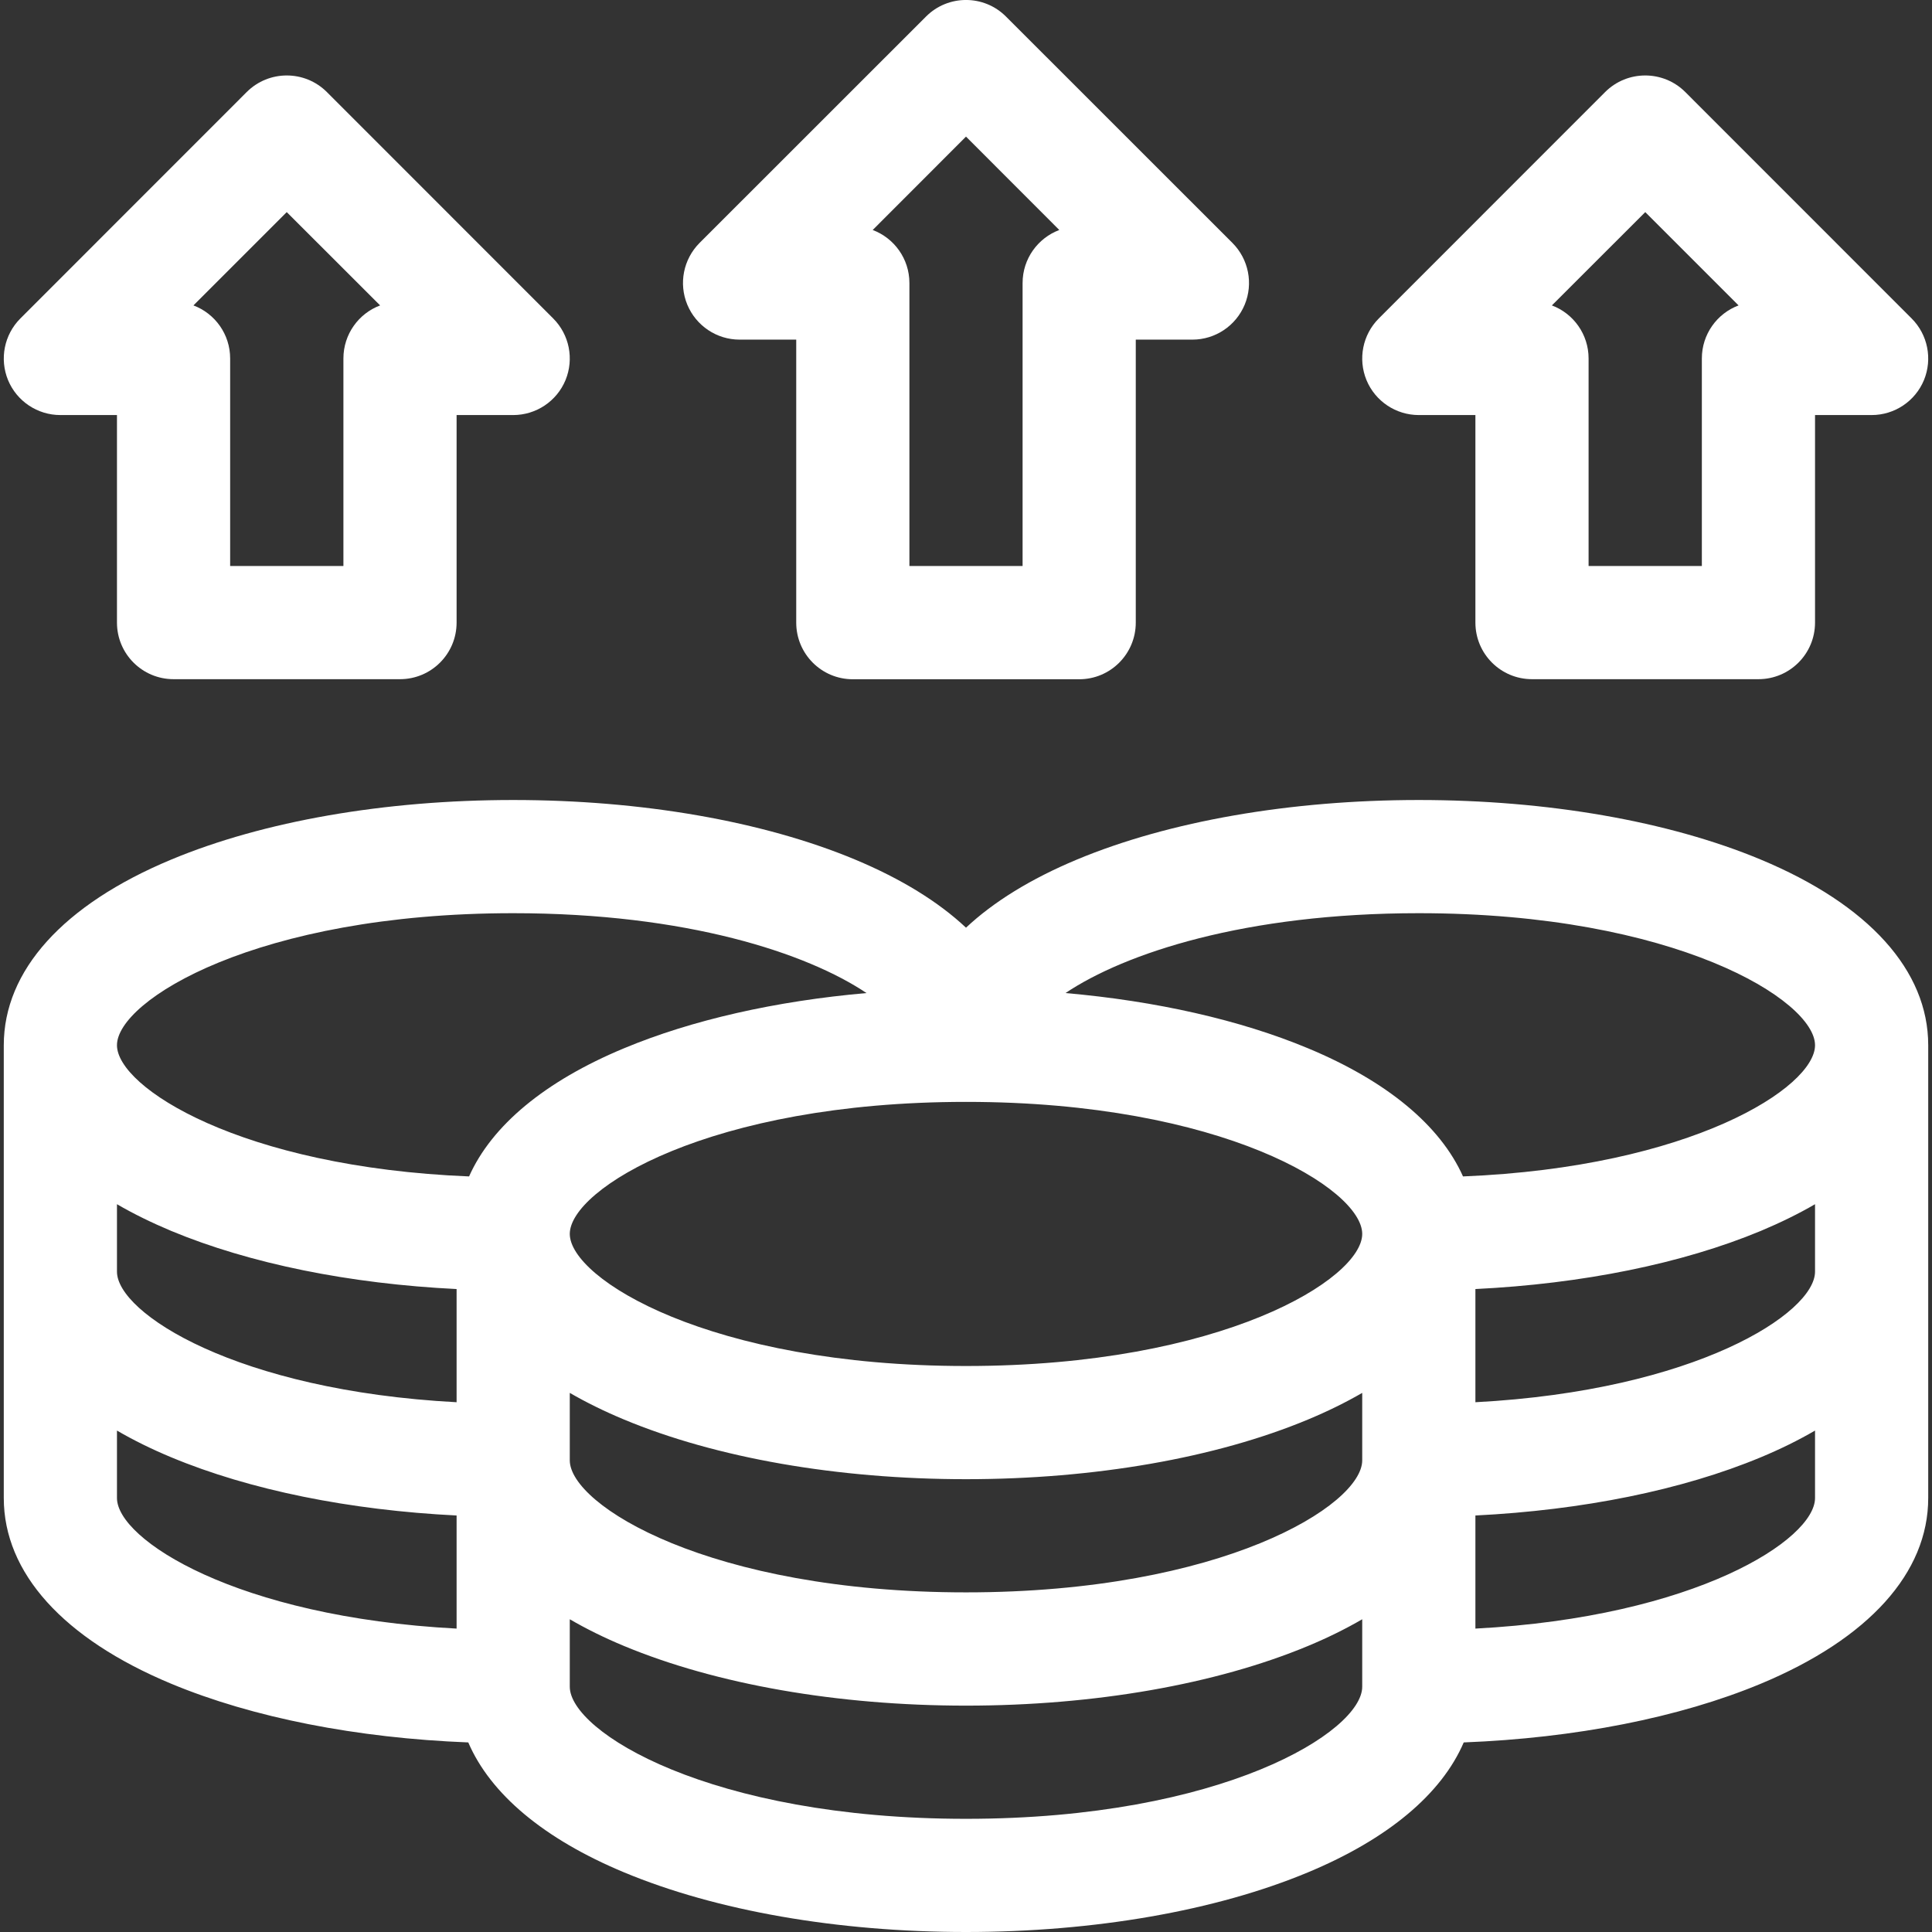 <svg width="24" height="24" viewBox="0 0 24 24" fill="none" xmlns="http://www.w3.org/2000/svg">
<rect x="0" y="0" width="24" height="24" fill="#333333" stroke="none"/>
<g clip-path="url(#clip0_944_834)">
<path d="M21.873 10.678C20.727 10.2 19.218 9.938 17.625 9.938C16.032 9.938 14.523 10.2 13.377 10.678C12.805 10.917 12.342 11.203 12 11.524C11.658 11.203 11.195 10.917 10.623 10.678C9.477 10.2 7.968 9.938 6.375 9.938C4.782 9.938 3.273 10.2 2.127 10.678C0.786 11.237 0.047 12.056 0.047 12.984V18.609C0.047 19.538 0.786 20.357 2.127 20.916C3.138 21.337 4.432 21.591 5.817 21.645C6.092 22.285 6.756 22.844 7.752 23.259C8.898 23.737 10.407 24 12 24C13.593 24 15.102 23.737 16.248 23.259C17.244 22.844 17.908 22.285 18.183 21.645C19.568 21.591 20.862 21.337 21.873 20.916C23.214 20.357 23.953 19.538 23.953 18.609V12.984C23.953 12.056 23.214 11.237 21.873 10.678ZM17.625 11.344C20.81 11.344 22.547 12.428 22.547 12.984C22.547 13.508 21.008 14.499 18.174 14.614C17.892 13.983 17.233 13.432 16.248 13.022C15.404 12.67 14.363 12.435 13.236 12.336C13.975 11.841 15.467 11.344 17.625 11.344ZM12 13.688C15.185 13.688 16.922 14.771 16.922 15.328C16.922 15.885 15.185 16.969 12 16.969C8.815 16.969 7.078 15.885 7.078 15.328C7.078 14.771 8.815 13.688 12 13.688ZM7.078 17.303C7.282 17.421 7.507 17.532 7.752 17.634C8.898 18.112 10.407 18.375 12 18.375C13.593 18.375 15.102 18.112 16.248 17.634C16.493 17.532 16.718 17.421 16.922 17.303V18.141C16.922 18.698 15.185 19.781 12 19.781C8.815 19.781 7.078 18.698 7.078 18.141V17.303ZM6.375 11.344C8.533 11.344 10.025 11.841 10.764 12.336C9.637 12.435 8.596 12.67 7.752 13.022C6.767 13.432 6.108 13.983 5.827 14.614C2.992 14.499 1.453 13.508 1.453 12.984C1.453 12.428 3.19 11.344 6.375 11.344ZM1.453 14.959C1.657 15.078 1.882 15.188 2.127 15.291C3.103 15.697 4.342 15.948 5.672 16.013V17.419C2.936 17.274 1.453 16.311 1.453 15.797V14.959ZM1.453 18.609V17.771C1.657 17.89 1.882 18.001 2.127 18.103C3.103 18.51 4.342 18.76 5.672 18.826V20.231C2.936 20.087 1.453 19.124 1.453 18.609ZM12 22.594C8.815 22.594 7.078 21.51 7.078 20.953V20.115C7.282 20.234 7.507 20.345 7.752 20.447C8.898 20.924 10.407 21.188 12 21.188C13.593 21.188 15.102 20.924 16.248 20.447C16.493 20.345 16.718 20.234 16.922 20.115V20.953C16.922 21.51 15.185 22.594 12 22.594ZM18.328 20.231V18.826C19.658 18.76 20.897 18.51 21.873 18.103C22.118 18.001 22.343 17.89 22.547 17.771V18.609C22.547 19.124 21.064 20.087 18.328 20.231ZM18.328 17.419V16.013C19.658 15.948 20.897 15.697 21.873 15.291C22.118 15.188 22.343 15.078 22.547 14.959V15.797C22.547 16.311 21.064 17.274 18.328 17.419Z" fill="white"/>
<path d="M9.188 4.219H9.891V7.734C9.891 8.123 10.205 8.438 10.594 8.438H13.406C13.795 8.438 14.109 8.123 14.109 7.734V4.219H14.812C15.097 4.219 15.353 4.047 15.462 3.785C15.571 3.522 15.511 3.22 15.31 3.018L12.497 0.206C12.223 -0.069 11.777 -0.069 11.503 0.206L8.69 3.018C8.489 3.22 8.429 3.522 8.538 3.785C8.647 4.047 8.903 4.219 9.188 4.219ZM12 1.697L13.159 2.857C12.893 2.957 12.703 3.214 12.703 3.516V7.031H11.297V3.516C11.297 3.214 11.107 2.957 10.841 2.857L12 1.697Z" fill="white"/>
<path d="M0.75 5.156H1.453V7.734C1.453 8.123 1.768 8.437 2.156 8.437H4.969C5.357 8.437 5.672 8.123 5.672 7.734V5.156H6.375C6.659 5.156 6.916 4.985 7.025 4.722C7.133 4.459 7.073 4.157 6.872 3.956L4.06 1.143C3.785 0.869 3.34 0.869 3.065 1.143L0.253 3.956C0.052 4.157 -0.008 4.459 0.1 4.722C0.209 4.985 0.466 5.156 0.75 5.156ZM3.562 2.635L4.722 3.794C4.455 3.894 4.266 4.152 4.266 4.453V7.031H2.859V4.453C2.859 4.152 2.67 3.894 2.403 3.794L3.562 2.635Z" fill="white"/>
<path d="M17.625 5.156H18.328V7.734C18.328 8.123 18.643 8.437 19.031 8.437H21.844C22.232 8.437 22.547 8.123 22.547 7.734V5.156H23.25C23.534 5.156 23.791 4.985 23.9 4.722C24.008 4.459 23.948 4.157 23.747 3.956L20.935 1.143C20.66 0.869 20.215 0.869 19.94 1.143L17.128 3.956C16.927 4.157 16.867 4.459 16.975 4.722C17.084 4.985 17.341 5.156 17.625 5.156ZM20.438 2.635L21.597 3.794C21.33 3.894 21.141 4.152 21.141 4.453V7.031H19.734V4.453C19.734 4.152 19.545 3.894 19.278 3.794L20.438 2.635Z" fill="white"/>
</g>
<defs>
<clipPath id="clip0_944_834">
<rect width="24" height="24" fill="white"/>
</clipPath>
</defs>
</svg>

